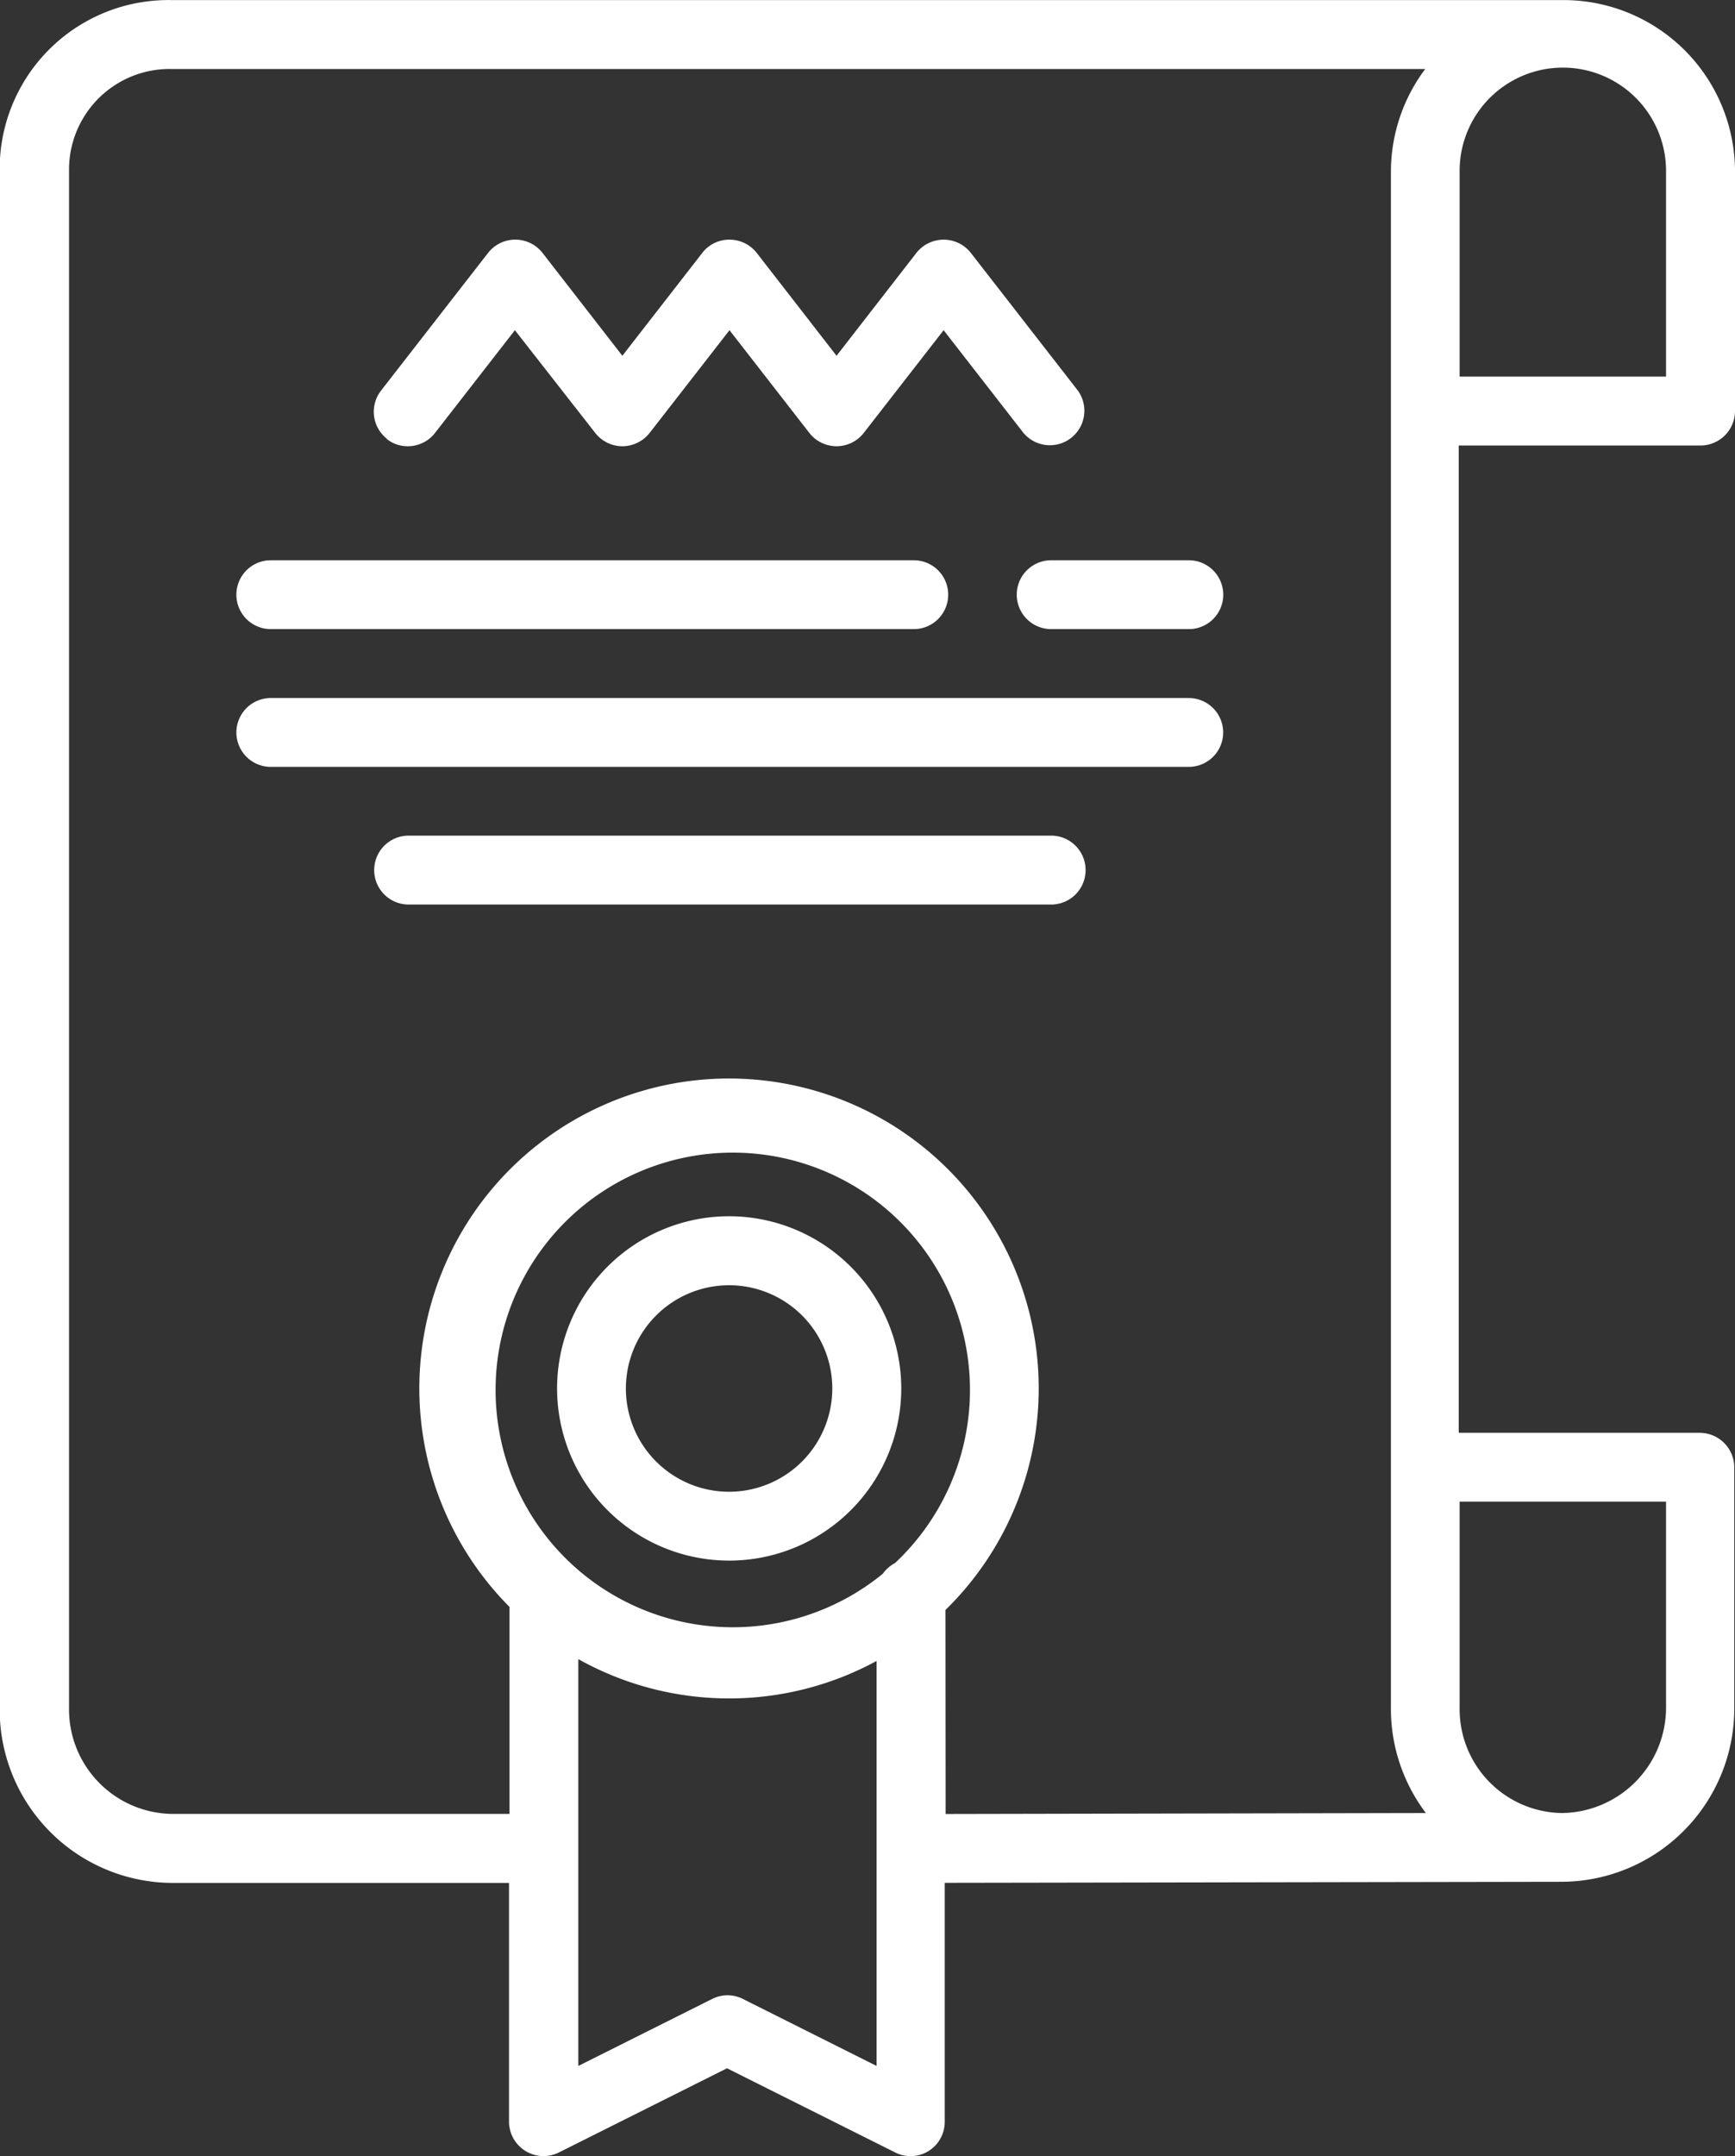 <svg xmlns="http://www.w3.org/2000/svg" width="21.586" height="26.811" viewBox="0 0 21.586 26.811">
    <rect x="0" y="0" width="21.586" height="26.811" fill="#333333" stroke="none"/>
    <defs>
        <style>
            .cls-1{fill:#fff}
        </style>
    </defs>
    <g id="icon_rapor" transform="translate(-361.922 -524.409)">
        <path id="Path_2127" d="M383.08 529.949a.43.43 0 0 0 .428-.428v-3a2.134 2.134 0 0 0-2.153-2.111h-17.3a2.1 2.1 0 0 0-2.137 2.111v19.134a2.156 2.156 0 0 0 2.137 2.168h4.2v2.968a.429.429 0 0 0 .62.384l2.092-1.047 2.093 1.047a.421.421 0 0 0 .416-.019.427.427 0 0 0 .2-.365v-2.969l7.67-.013a2.155 2.155 0 0 0 2.153-2.154v-3a.431.431 0 0 0-.428-.429h-3v-12.277zm-.43-3.429v2.572h-2.568v-2.544a1.284 1.284 0 0 1 2.568-.028zm-9.593 17.326a.433.433 0 0 0-.152.133 2.951 2.951 0 1 1 .152-.133zm-.229 6.253l-1.663-.833a.424.424 0 0 0-.383 0l-1.665.833v-5.059a3.844 3.844 0 0 0 3.711.023zm.857-5.67a3.853 3.853 0 1 0-5.424-.038v2.574h-4.2a1.3 1.3 0 0 1-1.28-1.311V526.52a1.251 1.251 0 0 1 1.28-1.253h15.593a2.132 2.132 0 0 0-.427 1.281v19.106a2.146 2.146 0 0 0 .435 1.3l-5.975.012zm8.965-1.347v2.572a1.311 1.311 0 0 1-1.293 1.3 1.291 1.291 0 0 1-1.275-1.3v-2.572zm0 0" class="cls-1" data-name="Path 2127"/>
        <path id="Path_2128" d="M370.993 539.533a2.141 2.141 0 1 0 2.142 2.142 2.144 2.144 0 0 0-2.142-2.142zm0 3.426a1.284 1.284 0 1 1 1.284-1.284 1.285 1.285 0 0 1-1.284 1.284zm0 0" class="cls-1" data-name="Path 2128"/>
        <path id="Path_2129" d="M376.712 533.089h-11.421a.428.428 0 0 0 0 .856h11.421a.428.428 0 1 0 0-.856zm0 0" class="cls-1" data-name="Path 2129"/>
        <path id="Path_2130" d="M375 534.8h-7.994a.428.428 0 1 0 0 .857H375a.428.428 0 1 0 0-.857zm0 0" class="cls-1" data-name="Path 2130"/>
        <path id="Path_2131" d="M376.712 531.376H375a.428.428 0 1 0 0 .856h1.713a.428.428 0 1 0 0-.856zm0 0" class="cls-1" data-name="Path 2131"/>
        <path id="Path_2132" d="M365.291 532.232h8a.428.428 0 1 0 0-.856h-8a.428.428 0 0 0 0 .856zm0 0" class="cls-1" data-name="Path 2132"/>
        <path id="Path_2133" d="M366.734 529.868a.416.416 0 0 0 .262.09.429.429 0 0 0 .338-.165l.994-1.278 1 1.278a.43.43 0 0 0 .337.165.435.435 0 0 0 .339-.165l.994-1.278.994 1.278a.429.429 0 0 0 .676 0l.994-1.278.994 1.278a.429.429 0 0 0 .677-.526L374 527.553a.43.43 0 0 0-.338-.164.434.434 0 0 0-.338.164l-.994 1.28-.994-1.28a.431.431 0 0 0-.338-.164.425.425 0 0 0-.338.164l-.995 1.28-.994-1.28a.43.43 0 0 0-.676 0l-1.333 1.714a.428.428 0 0 0 .076.6zm0 0" class="cls-1" data-name="Path 2133"/>
    </g>
</svg>
